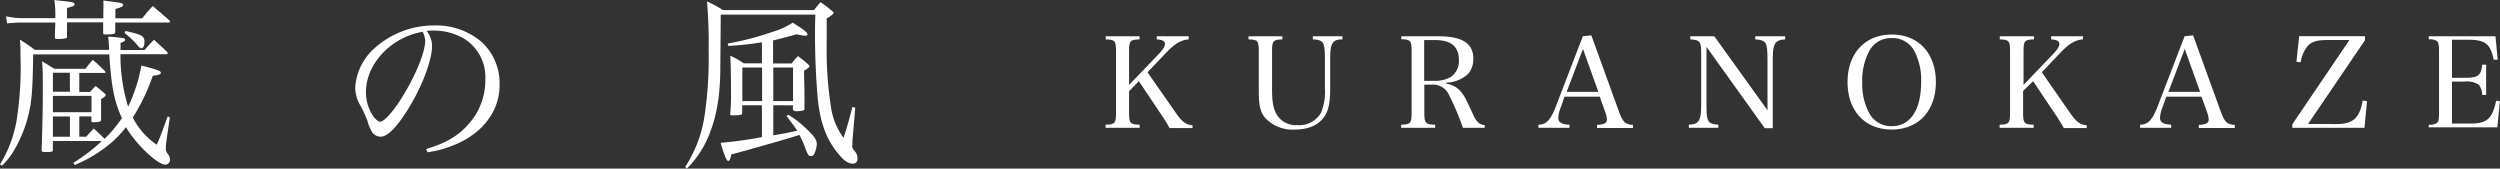 <svg xmlns="http://www.w3.org/2000/svg" viewBox="0 0 459.69 31"><rect x="0" y="0" width="459.69" height="31" fill="#333333" stroke="none"/><defs><style>.cls-1{fill:#fff;}</style></defs><g id="レイヤー_2" data-name="レイヤー 2"><g id="デザイン"><path class="cls-1" d="M207.61,20.56c0,2.11.16,2.32,1.94,2.37v.57h-6.26v-.57c1.76-.05,1.92-.26,1.92-2.37V9.61c0-2.11-.14-2.3-1.89-2.37V6.67h6.21v.57c-1.78.07-1.92.26-1.92,2.37v6L213,10c.83-.85,1.21-1.47,1.21-1.93s-.4-.76-1.51-.83V6.67h5.87v.57c-1.42.1-2.6.81-4.33,2.65L211,13.29,216.38,21c1,1.4,1.68,1.91,2.89,2.05v.5h-4.22A28.28,28.28,0,0,0,213.48,21l-4.07-6.07-1.8,1.84Z"/><path class="cls-1" d="M235.8,6.67v.57c-1.76.07-1.9.26-1.9,2.37V16.4c0,2.36.24,3.61.85,4.66A4.06,4.06,0,0,0,238.52,23a4.6,4.6,0,0,0,4.39-2.28,10.14,10.14,0,0,0,.71-4.48V11.06c0-2-.1-2.69-.36-3.13s-.83-.66-1.87-.69V6.67h5.45v.57c-1,0-1.47.21-1.8.69s-.45,1.31-.45,3.13v5.18c0,2.64-.31,4.09-1.11,5.26-1.07,1.52-2.92,2.32-5.36,2.32a6.87,6.87,0,0,1-5.52-2.18c-.83-1-1.14-2.3-1.14-4.67V9.61c0-2.11-.14-2.3-1.89-2.37V6.67Z"/><path class="cls-1" d="M261.9,20.58c0,2.09.17,2.3,2,2.35v.57h-6.26v-.57c1.75-.05,1.92-.26,1.92-2.35v-11c0-2.11-.14-2.3-1.9-2.37V6.67h6.78c4.46,0,6.47,1.29,6.47,4.14a4.31,4.31,0,0,1-.83,2.64,6.08,6.08,0,0,1-4.17,1.75v.18a4.27,4.27,0,0,1,2.65,1.41,7.63,7.63,0,0,1,1.21,1.93c.1.18.1.18,1,2.11C271.48,22.47,272,22.9,273,23v.5h-4a48.69,48.69,0,0,0-2.54-6,3.22,3.22,0,0,0-3.29-1.93H261.9Zm1.78-5.72a5.71,5.71,0,0,0,3.11-.72A3.51,3.51,0,0,0,268.25,11c0-2.44-1.42-3.63-4.38-3.63h-2v7.5Z"/><path class="cls-1" d="M287,19.71a6,6,0,0,0-.47,1.93c0,.85.59,1.22,2.06,1.29v.57h-5.71v-.57c1.42,0,2.22-.85,3.17-3.27l5-13,1.56-.16,5.07,14c.45,1.24.85,1.91,1.35,2.18a2.8,2.8,0,0,0,1.23.28v.57h-6.61v-.57c1.31-.05,1.83-.33,1.83-1a5,5,0,0,0-.33-1.41l-1-2.78h-6.47ZM291.07,9l-3,7.89h5.83Z"/><path class="cls-1" d="M313.78,19.45c0,1.73.1,2.37.36,2.79s.83.64,1.82.69v.57h-5.42v-.57c1.89-.07,2.27-.72,2.27-3.82V9.89c0-2.25-.21-2.55-2-2.65V6.67h4.41L325,20.28V11.06c0-2-.09-2.69-.38-3.13s-.83-.64-1.87-.69V6.67h5.5v.57c-1.85.1-2.28.76-2.28,3.55V23.57h-1.47L313.78,8.62Z"/><path class="cls-1" d="M347.85,6.35c4.91,0,8.11,3.45,8.11,8.74s-3.2,8.73-8.13,8.73-8.11-3.47-8.11-8.73S342.92,6.35,347.85,6.35ZM343.7,20.79a4.56,4.56,0,0,0,4.15,2.41c3.41,0,5.4-3,5.4-8.11A11.37,11.37,0,0,0,352,9.38,4.54,4.54,0,0,0,347.85,7a4.49,4.49,0,0,0-4.15,2.41,11.46,11.46,0,0,0-1.28,5.71A11.29,11.29,0,0,0,343.7,20.79Z"/><path class="cls-1" d="M372,20.56c0,2.11.16,2.32,1.94,2.37v.57h-6.26v-.57c1.76-.05,1.92-.26,1.92-2.37V9.61c0-2.11-.14-2.3-1.89-2.37V6.67H374v.57c-1.78.07-1.92.26-1.92,2.37v6L377.46,10c.83-.85,1.21-1.47,1.21-1.93s-.4-.76-1.51-.83V6.67H383v.57c-1.42.1-2.61.81-4.33,2.65l-3.23,3.4L380.8,21c1,1.4,1.69,1.91,2.9,2.05v.5h-4.22A28.28,28.28,0,0,0,377.91,21l-4.07-6.07L372,16.72Z"/><path class="cls-1" d="M397.64,19.71a6.32,6.32,0,0,0-.47,1.93c0,.85.59,1.22,2.06,1.29v.57h-5.71v-.57c1.42,0,2.23-.85,3.18-3.27l5-13,1.56-.16,5.08,14c.45,1.24.85,1.91,1.35,2.18a2.77,2.77,0,0,0,1.23.28v.57h-6.61v-.57c1.3-.05,1.82-.33,1.82-1a5,5,0,0,0-.33-1.41l-1-2.78h-6.47ZM401.72,9l-3,7.89h5.83Z"/><path class="cls-1" d="M429.65,22.81c3,0,4.22-1.08,4.79-4.32l.8.11-.47,4.9H421.5v-.64L432,7.36h-4c-2,0-2.92.3-3.68,1.1a6.21,6.21,0,0,0-1.28,3l-.78-.1.5-4.71h12.11v.74l-10.47,15.4Z"/><path class="cls-1" d="M446.59,22.93a2.34,2.34,0,0,0,1.56-.35c.26-.27.33-.73.33-2V9.61c0-1.35-.09-1.81-.38-2.07a2.51,2.51,0,0,0-1.51-.3V6.67h12.27l.4,4.32-.73,0c-.57-2.9-1.54-3.68-4.67-3.68h-3v7h2.22c2.61,0,3.11-.37,3.34-2.42h.72v5.57h-.72a3,3,0,0,0-.66-1.91,4.23,4.23,0,0,0-2.68-.55h-2.22v7.72h3.41c3,0,4-.87,4.71-4.18l.69.07-.47,4.8H446.59Z"/><path class="cls-1" d="M15.85,25.14c.58-.63.78-.87,1.38-1.51.88.77,1,.91,2,1.89a23,23,0,0,0,3.19-3.81C21,18.72,20.43,15.62,20.1,10h-14C6,17.3,5.79,19.19,5,22a24.16,24.16,0,0,1-2.73,6.16A12.89,12.89,0,0,1,.37,30.46L0,30.23a22.63,22.63,0,0,0,3-7.78,62,62,0,0,0,.77-12c0-1.45,0-1.89-.1-3.17,1.21.81,1.59,1,2.73,1.89H20.06a23.46,23.46,0,0,0-.17-2.42c.61,0,1.08.06,1.42.1C22.72,7,23,7,23,7.3s-.24.37-.84.58c0,.67,0,.8,0,1.31h4.4c.78-.84,1-1.11,1.76-1.89,1.07,1,1.38,1.25,2.42,2.26a.42.42,0,0,1,.1.24c0,.1-.13.16-.27.16H22.15a32.19,32.19,0,0,0,1.41,9.66A29.76,29.76,0,0,0,26,12.05c3,.77,3.57,1,3.57,1.31s-.3.41-1.48.58a36.13,36.13,0,0,1-3.67,7.67,13,13,0,0,0,4.41,5c.67-1.55.67-1.55,2-5.18l.4.13-.63,4.38a10.42,10.42,0,0,0-.11,1.24c0,.51,0,.61.48,1.28a1.83,1.83,0,0,1,.3.91.92.92,0,0,1-.84.91c-1.48,0-5.39-3.7-7.27-6.9A19.37,19.37,0,0,1,20.74,26a25.42,25.42,0,0,1-7,4.34l-.24-.41a31.58,31.58,0,0,0,5.22-4h-9v1.65c0,.3-.17.37-1.05.37a3.5,3.5,0,0,1-.47,0h-.1c-.3,0-.44-.1-.44-.33.21-7.34.21-8.35.21-11.35,0-2.59,0-3.57-.14-5,1,.57,1.28.78,2.26,1.38h5.72A20.76,20.76,0,0,1,17.07,11c.94.81,1.21,1.08,2.15,2,.14.14.17.21.17.27a.15.15,0,0,1-.14.14H14.58v3.5h2a13.65,13.65,0,0,1,1-1.11l1.68,1.38c.14.17.17.23.17.33s-.2.34-.84.71v2c0,.27,0,.27,0,1.85,0,.3-.37.41-1.54.41-.17,0-.24-.07-.24-.24v-.84H14.58v3.73ZM19,3.37V2A18.25,18.25,0,0,0,19,.1c3.13.4,3.13.4,3.43.54a.32.32,0,0,1,.21.27c0,.27-.31.44-1.42.74V3.37h4.92c.81-1,1.07-1.32,1.95-2.26,1.31,1.11,1.72,1.45,3,2.59.13.14.17.2.17.27a.18.18,0,0,1-.17.17h-9.9V5.86c0,.4-.27.47-1.88.47-.24,0-.34-.07-.34-.27V6c0-1,0-1.18,0-1.89H12.32V6.67c0,.23,0,.33-.2.37a8.87,8.87,0,0,1-1.69.13c-.23,0-.33-.07-.33-.3,0-1.55.07-1.92.07-2.73H4.41a22.74,22.74,0,0,0-3.1.17L1.11,3a14.4,14.4,0,0,0,3.3.34h5.76A20.45,20.45,0,0,0,10,0c.78.1,1.41.17,1.79.2,1.54.17,1.91.27,1.91.57s-.1.34-1.38.71c0,.34,0,.94,0,1.89Zm-6.16,10H9.73v3.5h3.13ZM9.73,20.63h7.1v-3H9.73Zm0,4.51h3.13V21.41H9.73ZM23.09,5.69c3.06.71,3.47.94,3.47,2,0,.71-.2,1.18-.51,1.18s-.37-.06-1-.81a16.15,16.15,0,0,0-2.16-2Z"/><path class="cls-1" d="M78.36,27.4c3.64-1.08,6-2.46,7.88-4.68a12,12,0,0,0,3-8.11,8.34,8.34,0,0,0-3.8-7.44,11.06,11.06,0,0,0-5.82-1.55,7.45,7.45,0,0,0-1.18.07,4.38,4.38,0,0,1,1,2.79c0,2.63-1.88,7.54-4.44,11.65-2.12,3.37-3.77,5-5,5a1.94,1.94,0,0,1-1.48-.7,6.74,6.74,0,0,1-.94-2.16,21.28,21.28,0,0,0-1.48-3.16,6.47,6.47,0,0,1-.78-3.06,10.55,10.55,0,0,1,3-6.67A16.35,16.35,0,0,1,79.94,4.68a12.8,12.8,0,0,1,8.69,3.1,10.27,10.27,0,0,1,3.23,7.91c0,4.2-2.46,7.94-6.7,10.2A20,20,0,0,1,78.6,28ZM67.29,16.93a7.84,7.84,0,0,0,1.34,4.44c.47.61.91,1,1.28,1,.74,0,2.36-1.82,4-4.44,2.49-4,4.27-8.32,4.27-10.4a3.79,3.79,0,0,0-.47-1.69C71.86,6.87,67.29,11.75,67.29,16.93Z"/><path class="cls-1" d="M126,30.67a23.43,23.43,0,0,0,3.5-9.06,71.06,71.06,0,0,0,.8-12.42A86.22,86.22,0,0,0,130,.27a19.55,19.55,0,0,1,2.92,1.58h16.77c.47-.64.64-.81,1.18-1.45a21.13,21.13,0,0,1,2.25,1.72c.13.14.17.2.17.27s-.37.51-1.28,1c0,3.13,0,3.53,0,4.54a68.89,68.89,0,0,0,.77,11.68,12.69,12.69,0,0,0,2.32,5.73c.58-1.72.84-2.63,1.65-5.69l.51.17-.51,6c0,.47,0,.47-.06,1.08,0,.23.1.43.5.94a1.75,1.75,0,0,1,.47,1.24.83.83,0,0,1-.94,1c-.71,0-1.48-.51-2.36-1.55-2.35-2.7-3.57-5.93-4-10.5-.3-3.27-.5-7.65-.5-11.58,0-1.15,0-2,.07-3.77H132.52c0,1.78,0,1.78-.07,9.59,0,5.69-.77,9.66-2.42,13.36A18.06,18.06,0,0,1,126.29,31Zm16.19-11.32v5.53c2.22-.37,2.22-.37,4.41-.85-.54-.8-.68-1-2-2.72l.37-.2a18.91,18.91,0,0,1,3.57,2.82c1.21,1.18,1.65,1.85,1.65,2.53a4.43,4.43,0,0,1-.57,2,.64.64,0,0,1-.5.24c-.41,0-.54-.17-1-1.31A18.26,18.26,0,0,0,147,24.81c-2.72.87-9.29,2.72-12.55,3.6-.1.74-.3,1.18-.54,1.18s-.5-.34-1.41-3.33a73.41,73.41,0,0,0,7.6-1.05V19.35h-3.63v1.39c0,.26-.07.3-.24.37s-1.18.1-1.58.1-.37-.1-.37-.37c.1-1.22.14-2,.14-3.4,0-3.3-.07-6.2-.14-7.21a17.55,17.55,0,0,1,2.49,1.42h3.33V7.78a60.56,60.56,0,0,1-6.16.67L133.8,8a50.92,50.92,0,0,0,8.08-2.09,14.53,14.53,0,0,0,3.9-1.75c.54.37.91.61,1.18.77,1,.68,1.52,1.12,1.52,1.35s-.21.3-.44.3a5,5,0,0,1-.68-.1l-.9-.17c-3.71,1-3.71,1-4.31,1.12v4.24h3.4a14.88,14.88,0,0,1,1.17-1.35,19,19,0,0,1,1.92,1.55q.21.2.21.3c0,.17-.24.34-1,.84,0,.84,0,.84.07,3.77,0,2.06,0,2.06,0,3.2,0,.27-.1.3-.37.37a6.52,6.52,0,0,1-1.11.1c-.4,0-.54-.07-.64-.37v-.71Zm-2.06-6.93h-3.63v6.16h3.63Zm5.69,0h-3.63v6.16h3.63Z"/></g></g></svg>